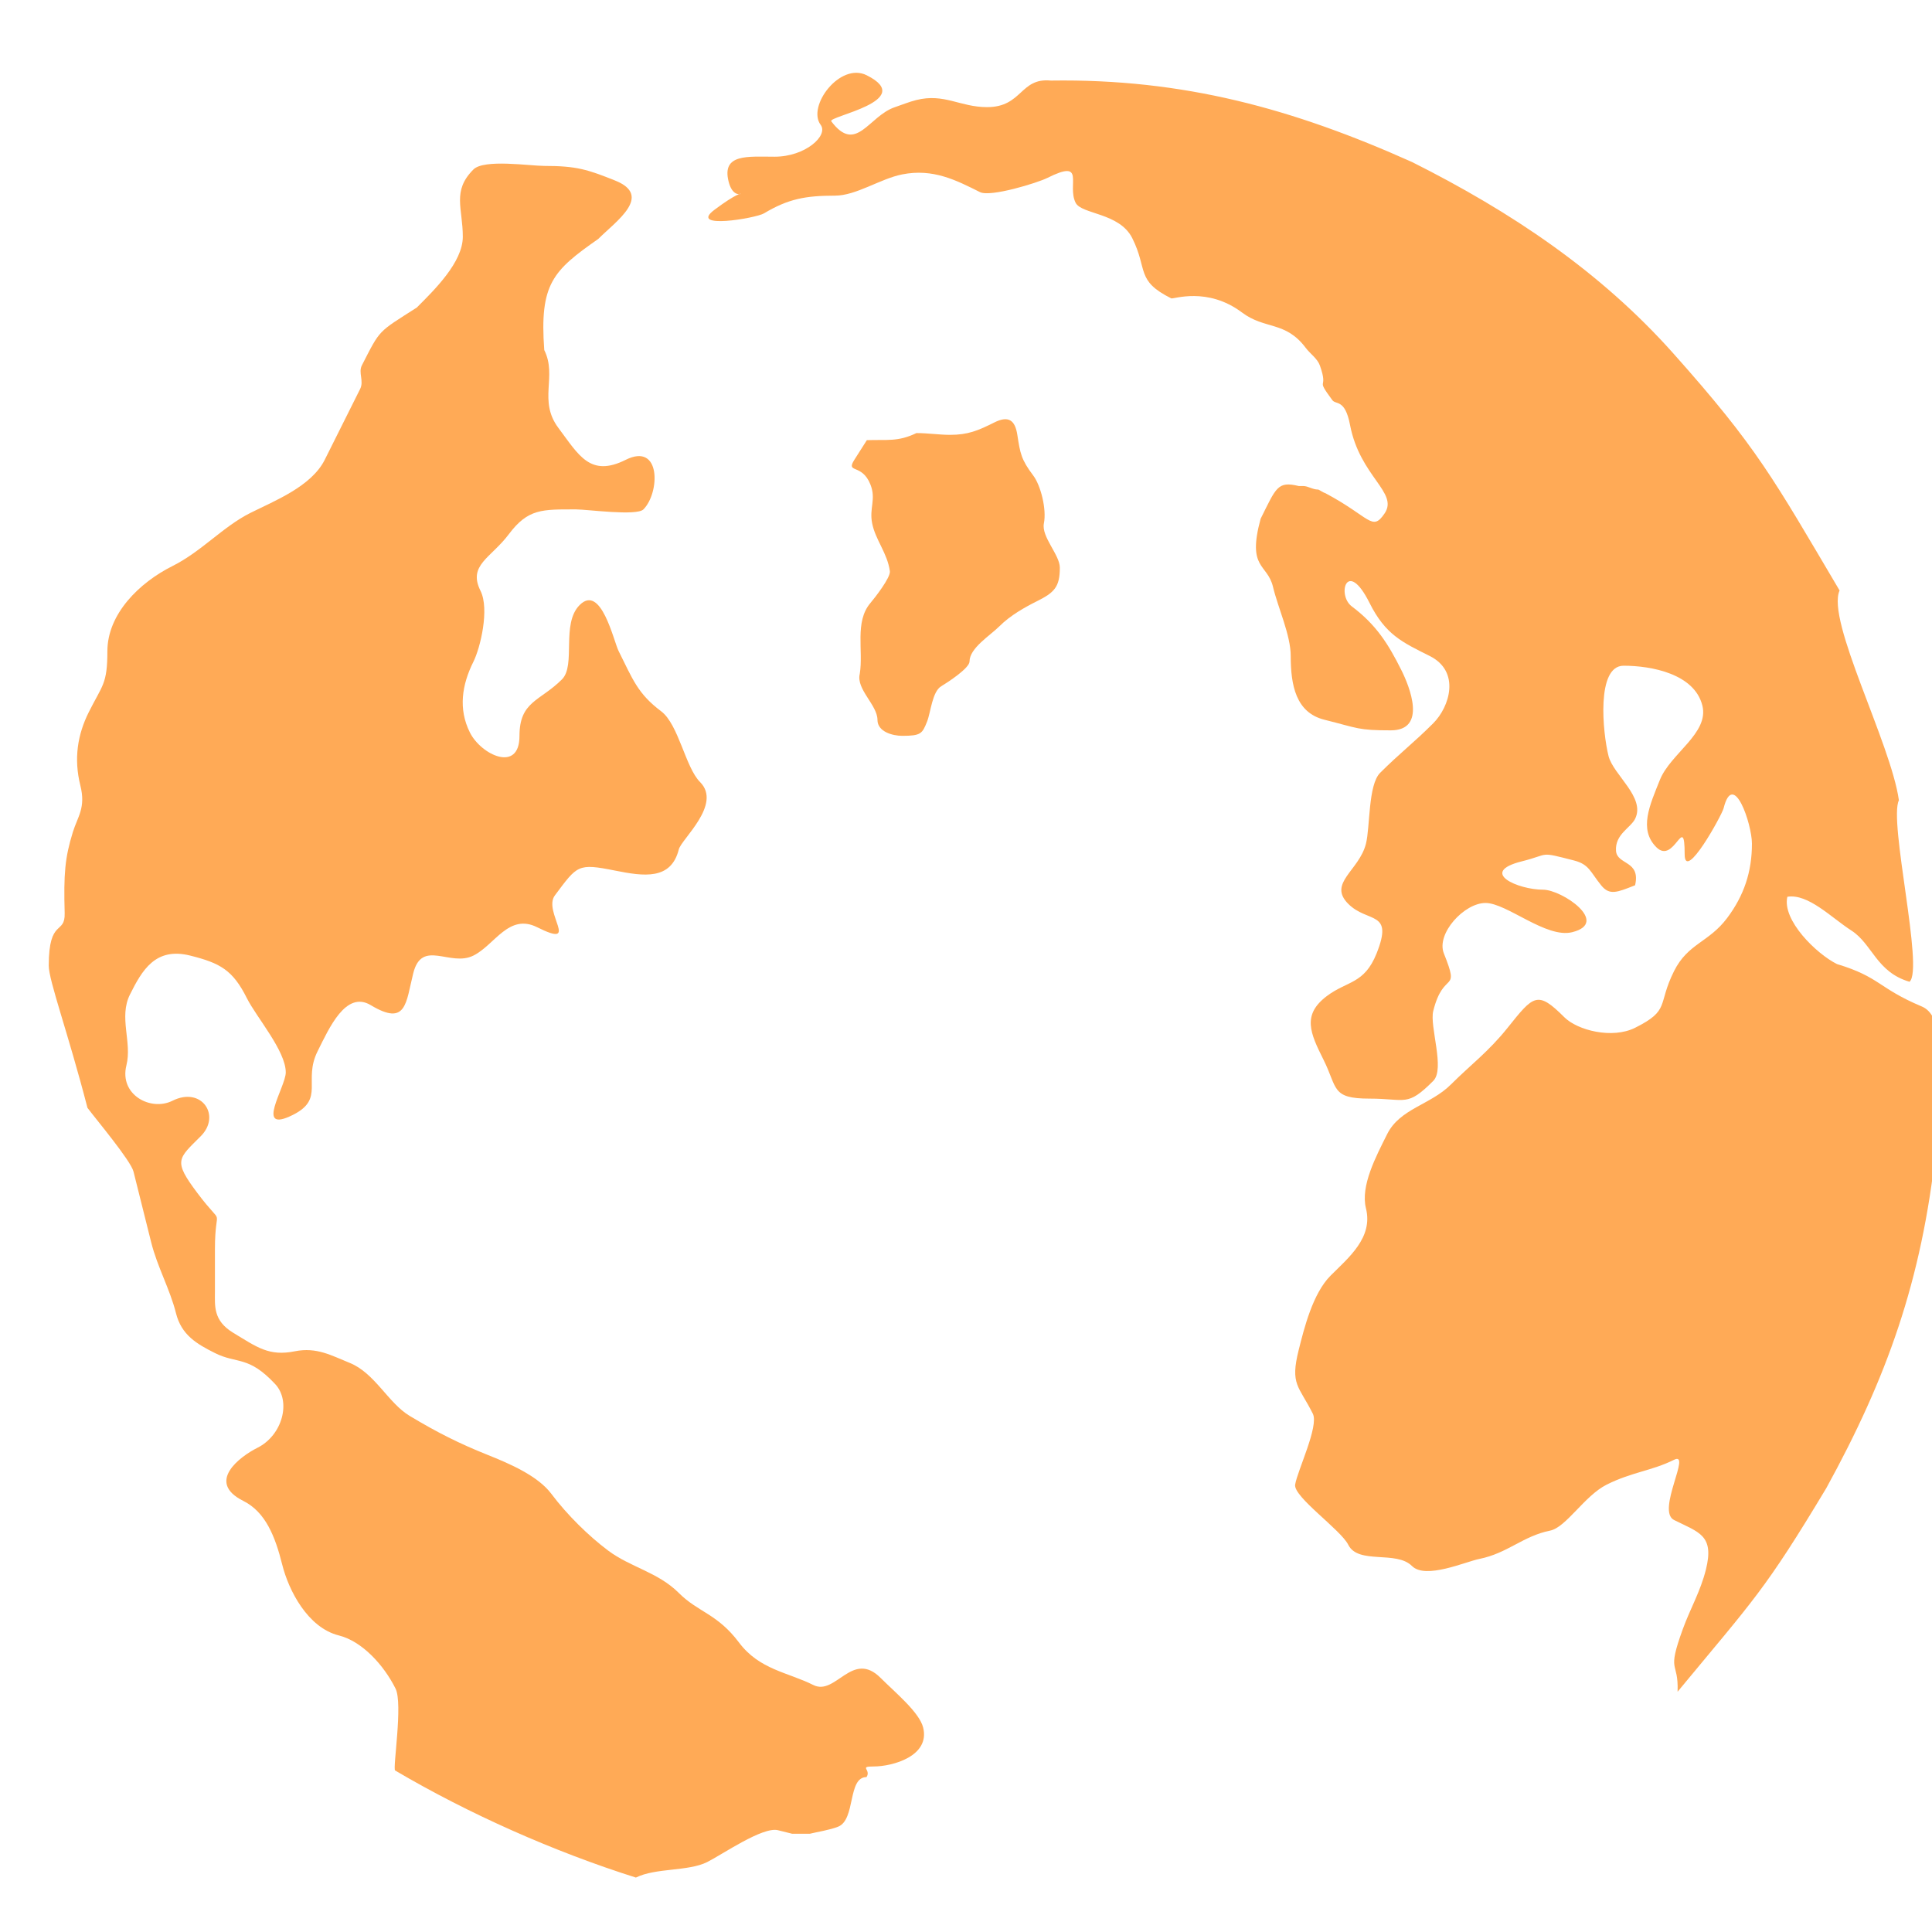 <?xml version="1.0"?><svg width="370.295" height="370.295" xmlns="http://www.w3.org/2000/svg">
 <title>Orange and Blue Globe</title>
 <defs>
  <radialGradient spreadMethod="pad" id="svg_6">
   <stop offset="0" stop-color="#00007f"/>
   <stop offset="1" stop-color="#ffff80"/>
  </radialGradient>
  <radialGradient r="0.5" cy="0.5" cx="0.5" spreadMethod="pad" id="svg_7">
   <stop offset="0" stop-color="#ffff80"/>
   <stop offset="1" stop-color="#00007f"/>
  </radialGradient>
  <radialGradient r="0.5" cy="0.617" cx="0.535" spreadMethod="pad" id="svg_8">
   <stop offset="0" stop-color="#ffff80"/>
   <stop offset="1" stop-color="#00007f"/>
  </radialGradient>
  <radialGradient r="0.5" cy="0.617" cx="0.469" spreadMethod="pad" id="svg_9">
   <stop offset="0" stop-color="#ffff80"/>
   <stop offset="1" stop-color="#00007f"/>
  </radialGradient>
  <radialGradient r="0.572" cy="0.617" cx="0.469" spreadMethod="pad" id="svg_10">
   <stop offset="0" stop-color="#ffff80"/>
   <stop offset="1" stop-color="#00007f"/>
  </radialGradient>
  <radialGradient r="0.572" cy="0.609" cx="0.43" spreadMethod="pad" id="svg_11">
   <stop offset="0" stop-color="#ffff80"/>
   <stop offset="1" stop-color="#00007f"/>
  </radialGradient>
  <radialGradient r="0.821" cy="0.609" cx="0.43" spreadMethod="pad" id="svg_12">
   <stop offset="0" stop-color="#ffff80"/>
   <stop offset="1" stop-color="#00007f"/>
  </radialGradient>
  <radialGradient r="0.821" cy="0.602" cx="0.445" spreadMethod="pad" id="svg_13">
   <stop offset="0" stop-color="#ffff80"/>
   <stop offset="1" stop-color="#00007f"/>
  </radialGradient>
 </defs>
 <g>
  <title>Layer 1</title>
  <a transform="matrix(0.238 0 0 0.238 315.918 169.758)" id="a7312"/>
  <path fill="#ffaa56" fill-rule="evenodd" stroke="#000000" stroke-width="0" stroke-miterlimit="4" id="path3742" d="m104.315,67.092c2.521,5.044 -1.215,9.692 2.714,14.931c3.891,5.187 6.069,9.521 12.895,6.108c6.829,-3.414 6.555,6.341 3.394,9.502c-1.305,1.305 -10.793,0 -12.895,0c-6.49,0 -9.2,-0.176 -12.895,4.75c-3.434,4.579 -7.902,5.914 -5.43,10.86c1.75,3.5 -0.033,10.925 -1.357,13.573c-2.216,4.433 -2.93,9.072 -0.679,13.574c2.148,4.296 9.502,7.789 9.502,0.679c0,-6.699 3.924,-6.639 8.144,-10.859c2.723,-2.724 -0.212,-10.647 3.394,-14.253c4.113,-4.113 6.497,6.888 7.465,8.823c2.706,5.412 3.655,8.171 8.144,11.538c3.357,2.517 4.651,10.759 7.466,13.574c4.261,4.26 -3.584,10.942 -4.072,12.895c-1.486,5.945 -6.724,5.17 -12.217,4.072c-7.207,-1.442 -7.209,-1.02 -11.537,4.751c-2.37,3.16 5.025,10.317 -3.394,6.108c-5.45,-2.725 -8.128,3.386 -12.216,5.429c-4.476,2.238 -9.871,-3.273 -11.538,3.394c-1.428,5.712 -1.276,10.229 -8.144,6.108c-4.776,-2.866 -7.969,4.401 -10.18,8.823c-2.855,5.71 1.456,9.113 -4.751,12.217c-7.476,3.738 -1.357,-5.354 -1.357,-8.145c0,-4.142 -5.628,-10.576 -7.466,-14.252c-2.692,-5.384 -5.119,-6.709 -10.859,-8.145c-6.685,-1.671 -9.234,2.858 -11.538,7.466c-2.181,4.363 0.435,9.12 -0.679,13.574c-1.413,5.65 4.68,8.858 8.823,6.787c5.609,-2.804 9.361,2.856 5.43,6.787c-4.37,4.37 -5.331,4.656 -0.679,10.859c5.464,7.285 3.393,1.653 3.393,10.859c0,2.714 0,5.429 0,8.144c0,2.649 -0.353,5.479 3.478,7.805c4.651,2.823 6.902,4.55 11.835,3.563c4.215,-0.843 7.041,0.831 10.477,2.206c4.864,1.945 7.389,7.691 11.538,10.18c5.306,3.184 9.47,5.281 14.932,7.466c4.174,1.669 9.615,3.997 12.216,7.465c3.041,4.055 7.167,8.09 10.859,10.859c4.329,3.247 9.576,4.146 13.574,8.145c3.726,3.726 7.385,3.965 11.538,9.501c3.901,5.202 9.338,5.687 14.252,8.144c4.28,2.141 7.445,-6.807 12.895,-1.357c2.84,2.84 7.414,6.582 8.144,9.502c1.364,5.456 -5.808,7.465 -9.501,7.465c-2.893,0 -0.394,0.591 -1.358,2.036c-3.648,0 -2.042,8.147 -5.429,9.502c-1.625,0.65 -3.956,0.989 -5.43,1.357l-3.393,0c-0.905,-0.226 -1.81,-0.452 -2.715,-0.678c-2.926,-0.732 -10.691,4.667 -13.574,6.108c-3.637,1.818 -9.874,1.077 -13.658,2.969c-15.677,-4.956 -32.06,-12.22 -46.151,-20.53c-0.487,-0.34 1.535,-12.795 0.085,-15.695c-2.256,-4.512 -6.402,-9.066 -10.859,-10.18c-5.991,-1.498 -9.628,-8.65 -10.859,-13.574c-1.34,-5.359 -3.178,-10.073 -7.465,-12.216c-7.2,-3.6 -0.648,-8.499 2.715,-10.181c4.803,-2.401 6.51,-8.882 3.393,-12.216c-5.153,-5.513 -7.258,-3.799 -11.538,-5.939c-3.512,-1.756 -6.423,-3.466 -7.466,-7.635c-1.142,-4.569 -3.579,-8.889 -4.751,-13.574c-1.172,-4.688 -2.264,-9.057 -3.393,-13.573c-0.524,-2.095 -7.144,-9.979 -8.823,-12.217c-3.729,-14.422 -7.43,-24.416 -7.423,-27.275c0.02,-9.188 3.17,-5.79 3.054,-10.053c-0.206,-7.543 0.04,-10.581 1.569,-15.525c0.919,-2.97 2.509,-4.641 1.442,-8.908c-1.302,-5.207 -0.522,-9.815 1.612,-14.082c2.585,-5.171 3.563,-5.336 3.563,-11.665c0,-7.159 6.136,-13.164 12.471,-16.331c5.573,-2.787 9.699,-7.565 14.931,-10.181c4.616,-2.308 11.704,-5.084 14.253,-10.18c2.294,-4.589 4.536,-9.073 6.787,-13.574c0.777,-1.553 -0.391,-3.114 0.339,-4.539c3.588,-6.997 2.98,-6.243 10.52,-11.071c3.363,-3.363 8.823,-8.681 8.823,-13.574c0,-5.483 -2.111,-8.748 2.036,-12.895c2.034,-2.034 10.824,-0.679 13.574,-0.679c6.172,0 8.291,0.687 13.573,2.8c7.331,2.932 0.177,7.798 -3.223,11.198c-8.686,6.081 -11.28,8.569 -10.35,21.294z"/>
  <path fill="#ffaa56" fill-rule="evenodd" stroke="#000000" stroke-width="0" stroke-miterlimit="4" id="path5518" d="m166.144,84.362c-0.792,1.244 -1.583,2.489 -2.375,3.733c-1.744,2.74 1.408,0.635 3.054,4.751c1.145,2.864 -0.253,4.503 0.339,7.465c0.637,3.185 2.916,5.699 3.394,9.163c0.167,1.213 -2.897,5.124 -3.733,6.108c-3.065,3.605 -1.31,9.131 -2.036,13.574c-0.734,2.933 3.393,5.977 3.393,8.823c0,2.267 2.894,3.054 4.751,3.054c3.588,0 3.833,-0.422 4.751,-2.715c0.71,-1.775 0.988,-5.751 2.715,-6.787c1.209,-0.725 5.429,-3.465 5.429,-4.751c0,-2.567 3.95,-4.968 5.769,-6.787c2.045,-2.045 4.842,-3.608 7.126,-4.75c3.347,-1.674 4.412,-2.711 4.412,-6.448c0,-2.45 -3.569,-5.909 -3.054,-8.484c0.55,-2.749 -0.627,-7.301 -2.036,-9.162c-2.328,-3.075 -2.508,-4.264 -3.055,-7.805c-0.438,-2.842 -1.703,-3.729 -4.411,-2.375c-3.114,1.557 -5.03,2.375 -8.484,2.375c-2.049,0 -4.226,-0.339 -6.447,-0.339c-3.553,1.714 -5.617,1.219 -9.502,1.357z"/>
  <path fill="#ffaa56" fill-rule="evenodd" stroke="#000000" stroke-width="0" stroke-miterlimit="4" id="path5522" d="m248.912,93.151c-4.072,-0.98 -4.311,0.308 -7.296,6.278c-2.638,9.707 1.29,8.513 2.376,13.065c0.956,4.008 3.393,9.236 3.393,13.234c0,5.595 0.979,10.85 6.448,12.217c6.548,1.637 6.4,2.036 12.725,2.036c7.003,0 3.617,-8.376 2.036,-11.538c-2.489,-4.977 -4.788,-8.681 -9.501,-12.216c-2.922,-2.191 -0.932,-9.329 3.393,-0.679c3.045,6.091 6.251,7.537 11.538,10.18c5.936,2.968 3.833,9.742 0.678,12.896c-3.755,3.755 -6.434,5.756 -10.18,9.501c-2.315,2.315 -1.905,10.335 -2.715,13.574c-1.294,5.179 -7.363,7.568 -3.393,11.538c3.763,3.763 8.758,1.18 5.429,9.501c-2.354,5.887 -5.617,5.232 -9.501,8.145c-4.824,3.617 -3.237,7.099 -0.679,12.216c2.731,5.461 1.448,7.466 8.823,7.466c7.03,0 7.159,1.663 12.216,-3.394c2.305,-2.304 -0.74,-10.442 0,-13.404c2.02,-8.078 5.216,-3.08 2.037,-11.029c-1.515,-3.786 3.896,-9.671 7.974,-9.671c4.101,0 11.631,6.848 16.628,5.599c7.299,-1.825 -1.948,-8.144 -5.599,-8.144c-4.75,0 -12.467,-3.331 -4.072,-5.43c5.512,-1.378 3.101,-1.94 10.01,-0.169c2.917,0.747 3.116,2.191 5.223,4.781c1.595,1.96 3.038,1.333 6.485,-0.03c1.111,-4.814 -3.477,-3.859 -3.657,-6.607c-0.207,-3.162 2.788,-4.382 3.657,-6.119c2.058,-4.116 -4.189,-8.44 -5.09,-12.047c-1.133,-4.531 -2.373,-17.306 2.884,-17.306c5.346,0 13.58,1.552 15.101,7.635c1.327,5.309 -6.112,9.172 -8.144,14.253c-1.914,4.784 -4.104,9.47 -0.679,12.895c3.465,3.464 5.429,-6.878 5.429,1.357c0,5.471 7.143,-7.531 7.466,-8.823c1.876,-7.505 5.429,3.03 5.429,6.787c0,5.393 -1.515,9.938 -4.75,14.252c-3.532,4.709 -7.512,4.844 -10.181,10.181c-3.243,6.487 -0.667,7.46 -7.465,10.859c-4.368,2.184 -11.036,0.502 -13.574,-2.036c-5.16,-5.16 -5.874,-4.196 -10.859,2.036c-3.686,4.607 -7.097,7.096 -10.859,10.859c-3.915,3.915 -9.776,4.62 -12.216,9.502c-2.159,4.316 -5.151,9.939 -4.073,14.252c1.402,5.607 -3.322,9.43 -6.787,12.895c-3.404,3.405 -5.06,10.061 -6.108,14.253c-1.672,6.688 0.015,6.816 2.715,12.216c1.186,2.371 -2.941,10.857 -3.393,13.574c-0.388,2.325 8.728,8.633 10.18,11.537c1.92,3.84 9.181,1.037 12.216,4.073c2.604,2.604 10.247,-0.828 12.895,-1.358c5.419,-1.083 8.376,-4.39 13.574,-5.429c3.072,-0.615 6.601,-6.694 10.859,-8.823c4.817,-2.409 8.675,-2.641 12.895,-4.751c3.44,-1.72 -3.44,9.818 0,11.538c4.785,2.392 7.758,2.903 6.109,9.501c-1.053,4.212 -2.987,7.455 -4.412,11.368c-3.187,8.75 -0.803,5.894 -1.018,12.047c14.758,-17.829 16.708,-19.398 28.505,-39.025c11.532,-21.01 18.302,-39.626 21.039,-65.154c0.473,-4.405 0.679,-8.956 0.679,-13.573c0,-4.38 0.534,-11.92 -3.393,-13.574c-8.464,-3.565 -7.964,-5.625 -16.289,-8.145c-3.958,-1.978 -10.554,-8.424 -9.502,-12.895c4.006,-0.64 8.414,3.991 12.266,6.466c4.036,2.593 4.797,7.972 11.149,9.823c2.798,-2.367 -4.036,-30.782 -2.036,-34.783c-1.532,-10.951 -13.969,-34.459 -11.368,-40.212c-12.73,-21.52 -15.749,-27.355 -31.898,-45.472c-14,-15.706 -31.109,-27.146 -50.054,-36.649c-22.814,-10.22 -43.817,-15.994 -69.226,-15.61c-5.924,-0.587 -5.432,5.09 -12.216,5.09c-5.198,0 -8.19,-2.703 -13.574,-1.357c-1.388,0.347 -2.715,0.905 -4.072,1.357c-5.072,1.69 -7.435,9.09 -12.217,2.715c-0.717,-0.956 16.535,-3.949 6.787,-8.823c-5.115,-2.558 -11.483,5.954 -8.823,9.502c1.527,2.035 -2.902,6.108 -8.823,6.108c-5.128,0 -10.164,-0.615 -8.823,4.751c1.352,5.408 5.705,-0.885 -2.714,5.43c-5.089,3.816 7.944,1.613 9.501,0.679c4.672,-2.803 8.031,-3.393 13.574,-3.393c4.109,0 8.659,-3.225 12.895,-4.072c5.944,-1.189 10.399,1.127 14.931,3.393c2.006,1.003 11.015,-1.775 12.895,-2.715c7.516,-3.758 3.717,1.325 5.43,4.751c1.125,2.251 8.405,1.879 10.859,6.787c3.033,6.067 0.619,8.115 7.465,11.538c0.409,0.204 6.902,-2.29 13.574,2.715c4.425,3.319 8.313,1.582 12.217,6.787c0.869,1.159 2.234,2.027 2.714,3.394c1.757,4.995 -1.046,1.98 2.376,6.617c0.685,0.928 2.432,-0.283 3.393,4.751c1.898,9.934 9.356,12.949 6.618,16.967c-2.412,3.539 -2.698,0.714 -11.369,-3.903c-0.445,-0.111 -1.197,-0.679 -1.357,-0.679c-1.098,0 -1.916,-0.679 -2.884,-0.679c-0.283,0 -0.566,0 -0.849,0z"/>
 </g>
</svg>